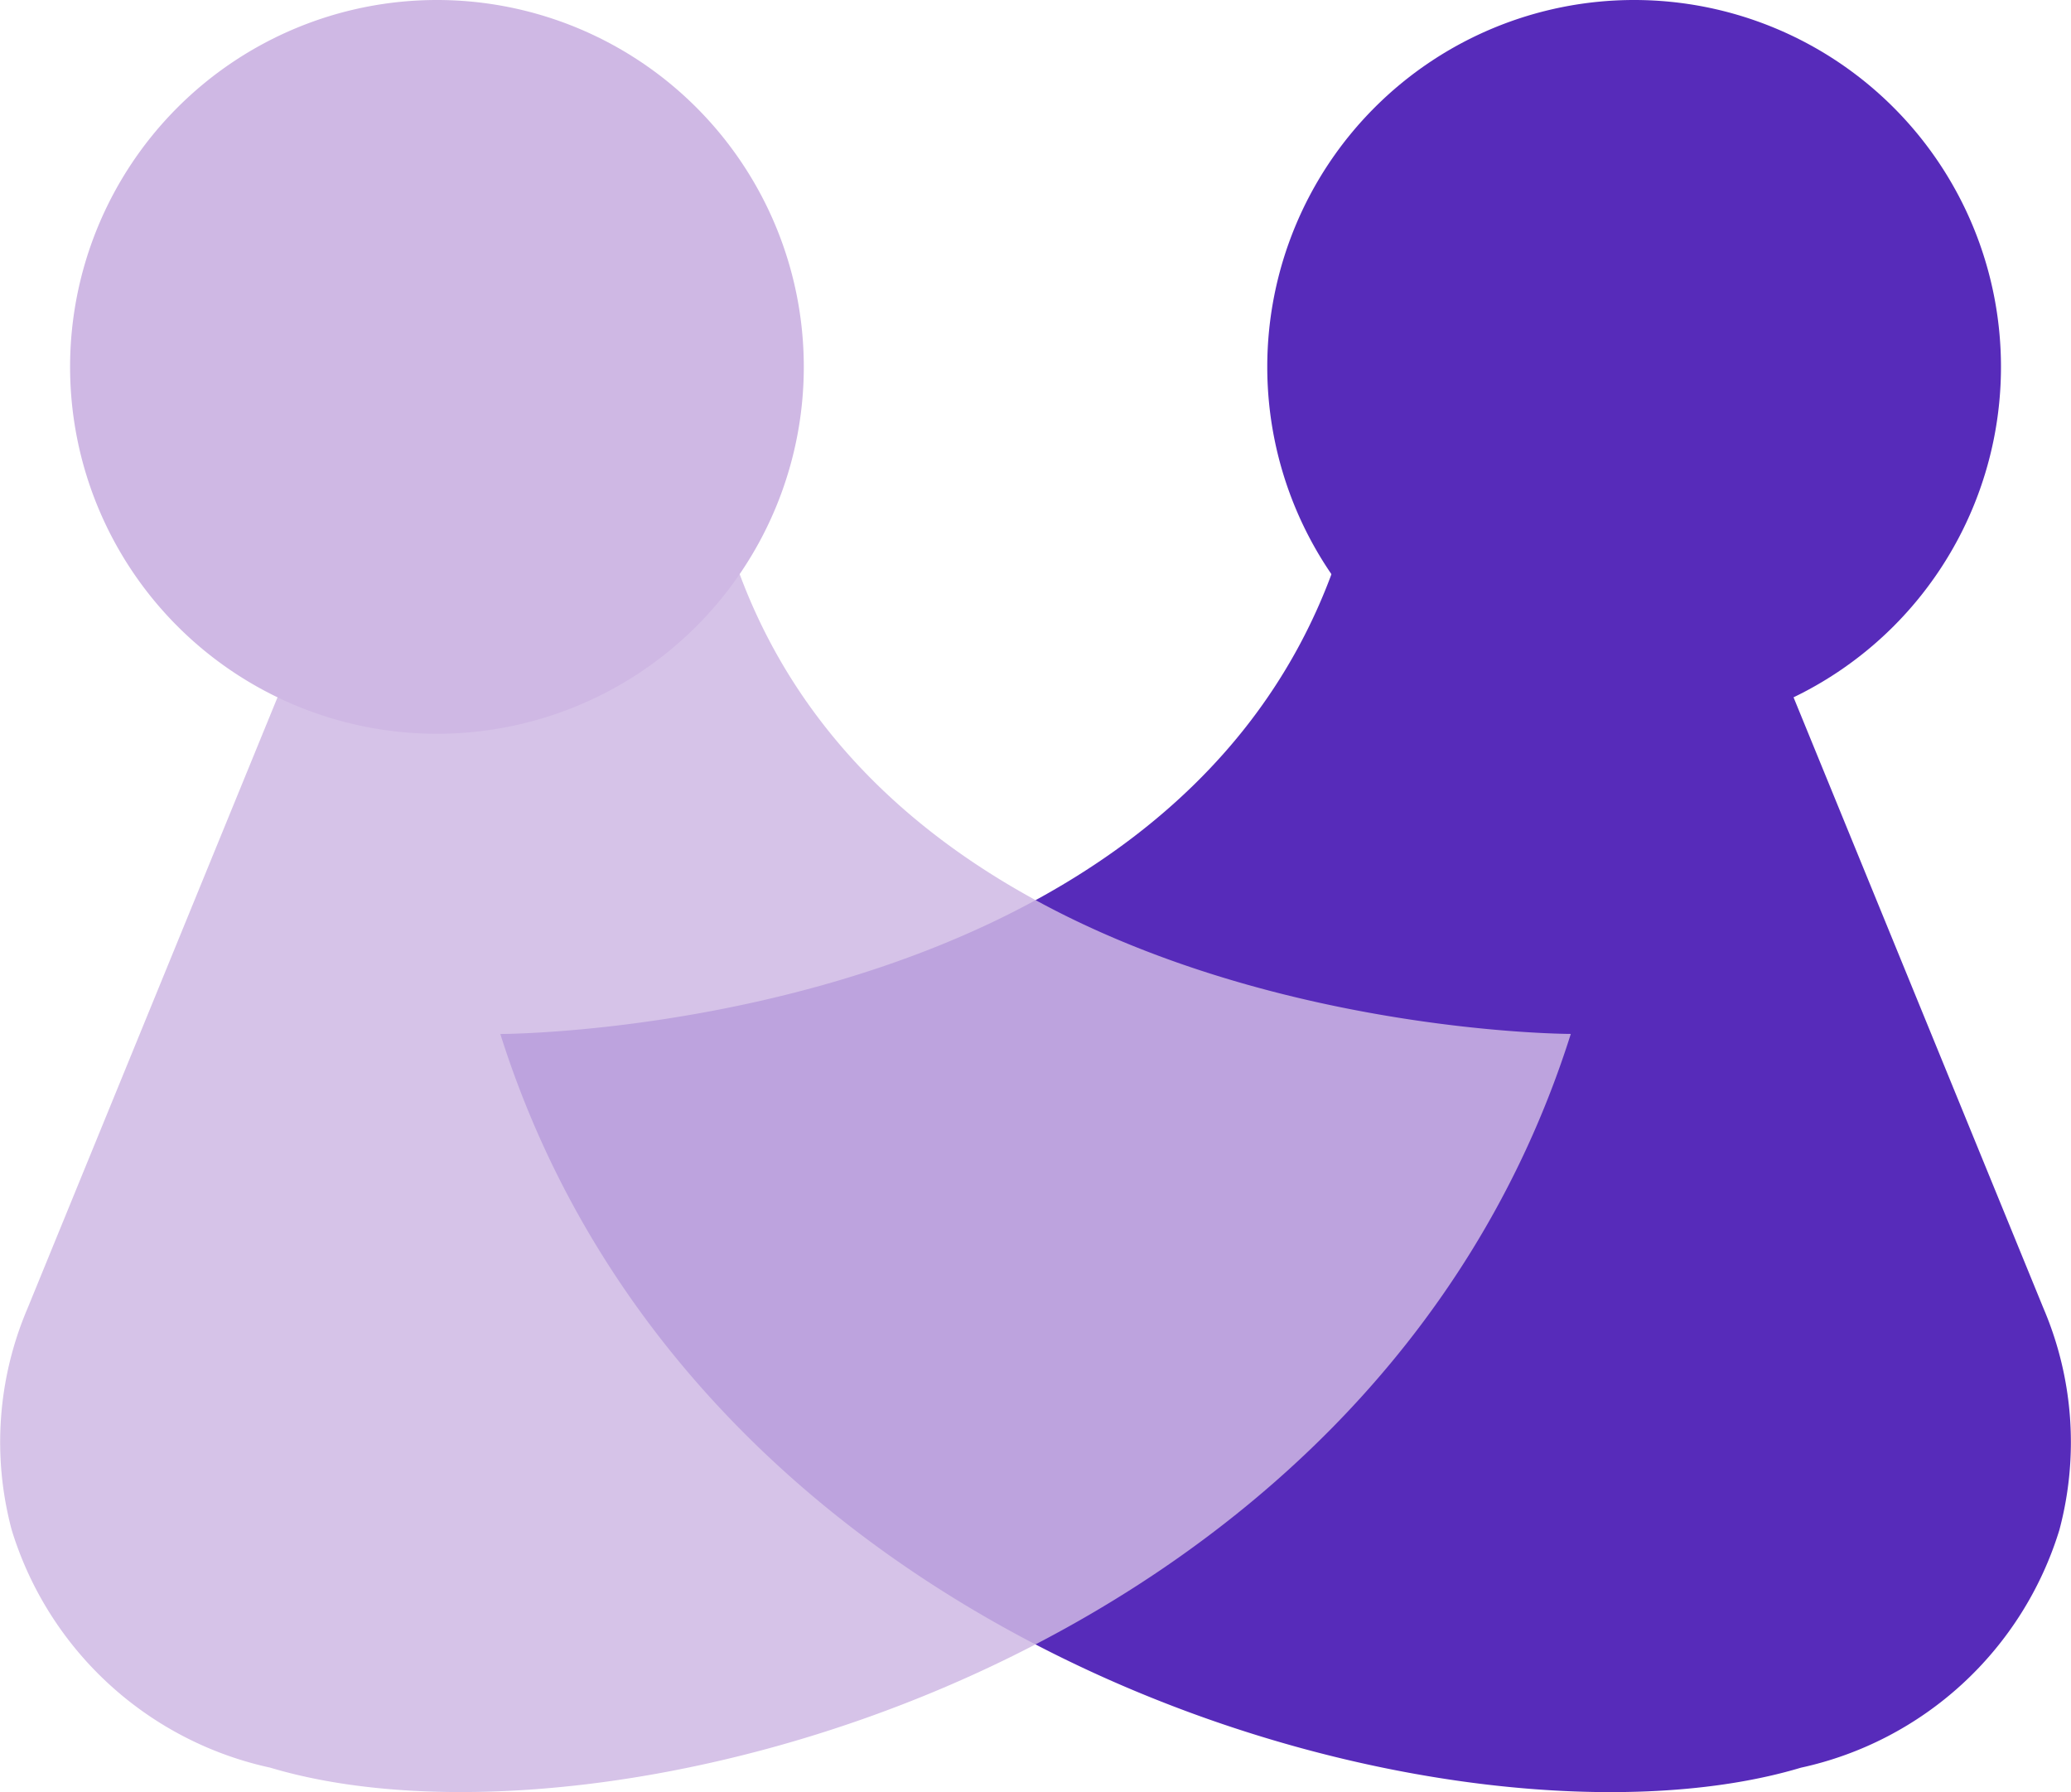<svg xmlns="http://www.w3.org/2000/svg" xmlns:xlink="http://www.w3.org/1999/xlink" width="32.709" height="28.301" viewBox="0 0 32.709 28.301">
  <defs>
    <clipPath id="clip-path">
      <rect id="Rectangle_798" data-name="Rectangle 798" width="24.809" height="22.372" fill="#cfb8e4"/>
    </clipPath>
  </defs>
  <g id="Group_388" data-name="Group 388" transform="translate(-63 -13.336)">
    <path id="Path_193" data-name="Path 193" d="M41.23,20l4.359,10.655a5.377,5.377,0,0,1,.25,3.5,5.488,5.488,0,0,1-4.082,3.753c-5.267,1.58-17.381-1.58-20.541-11.587,0,0,10.534,0,13.168-7.374S41.23,20,41.23,20" transform="translate(49.686 3.344)" fill="#572bba"/>
    <g id="Group_368" data-name="Group 368" transform="translate(63 19.265)" opacity="0.85">
      <g id="Group_367" data-name="Group 367">
        <g id="Group_366" data-name="Group 366" clip-path="url(#clip-path)">
          <path id="Path_194" data-name="Path 194" d="M4.794,20,.435,30.654a5.375,5.375,0,0,0-.25,3.5,5.487,5.487,0,0,0,4.082,3.753c5.267,1.58,17.381-1.58,20.542-11.587,0,0-10.534,0-13.168-7.374S4.794,20,4.794,20" transform="translate(0 -15.921)" fill="#cfb8e4"/>
        </g>
      </g>
    </g>
    <path id="Path_195" data-name="Path 195" d="M14.561,5.794A5.794,5.794,0,1,1,8.767,0a5.794,5.794,0,0,1,5.794,5.794" transform="translate(61.134 13.336)" fill="#cfb8e4"/>
    <path id="Path_196" data-name="Path 196" d="M53.745,5.794A5.794,5.794,0,1,0,59.539,0a5.794,5.794,0,0,0-5.794,5.794" transform="translate(29.27 13.336)" fill="#572bba"/>
  </g>
</svg>
